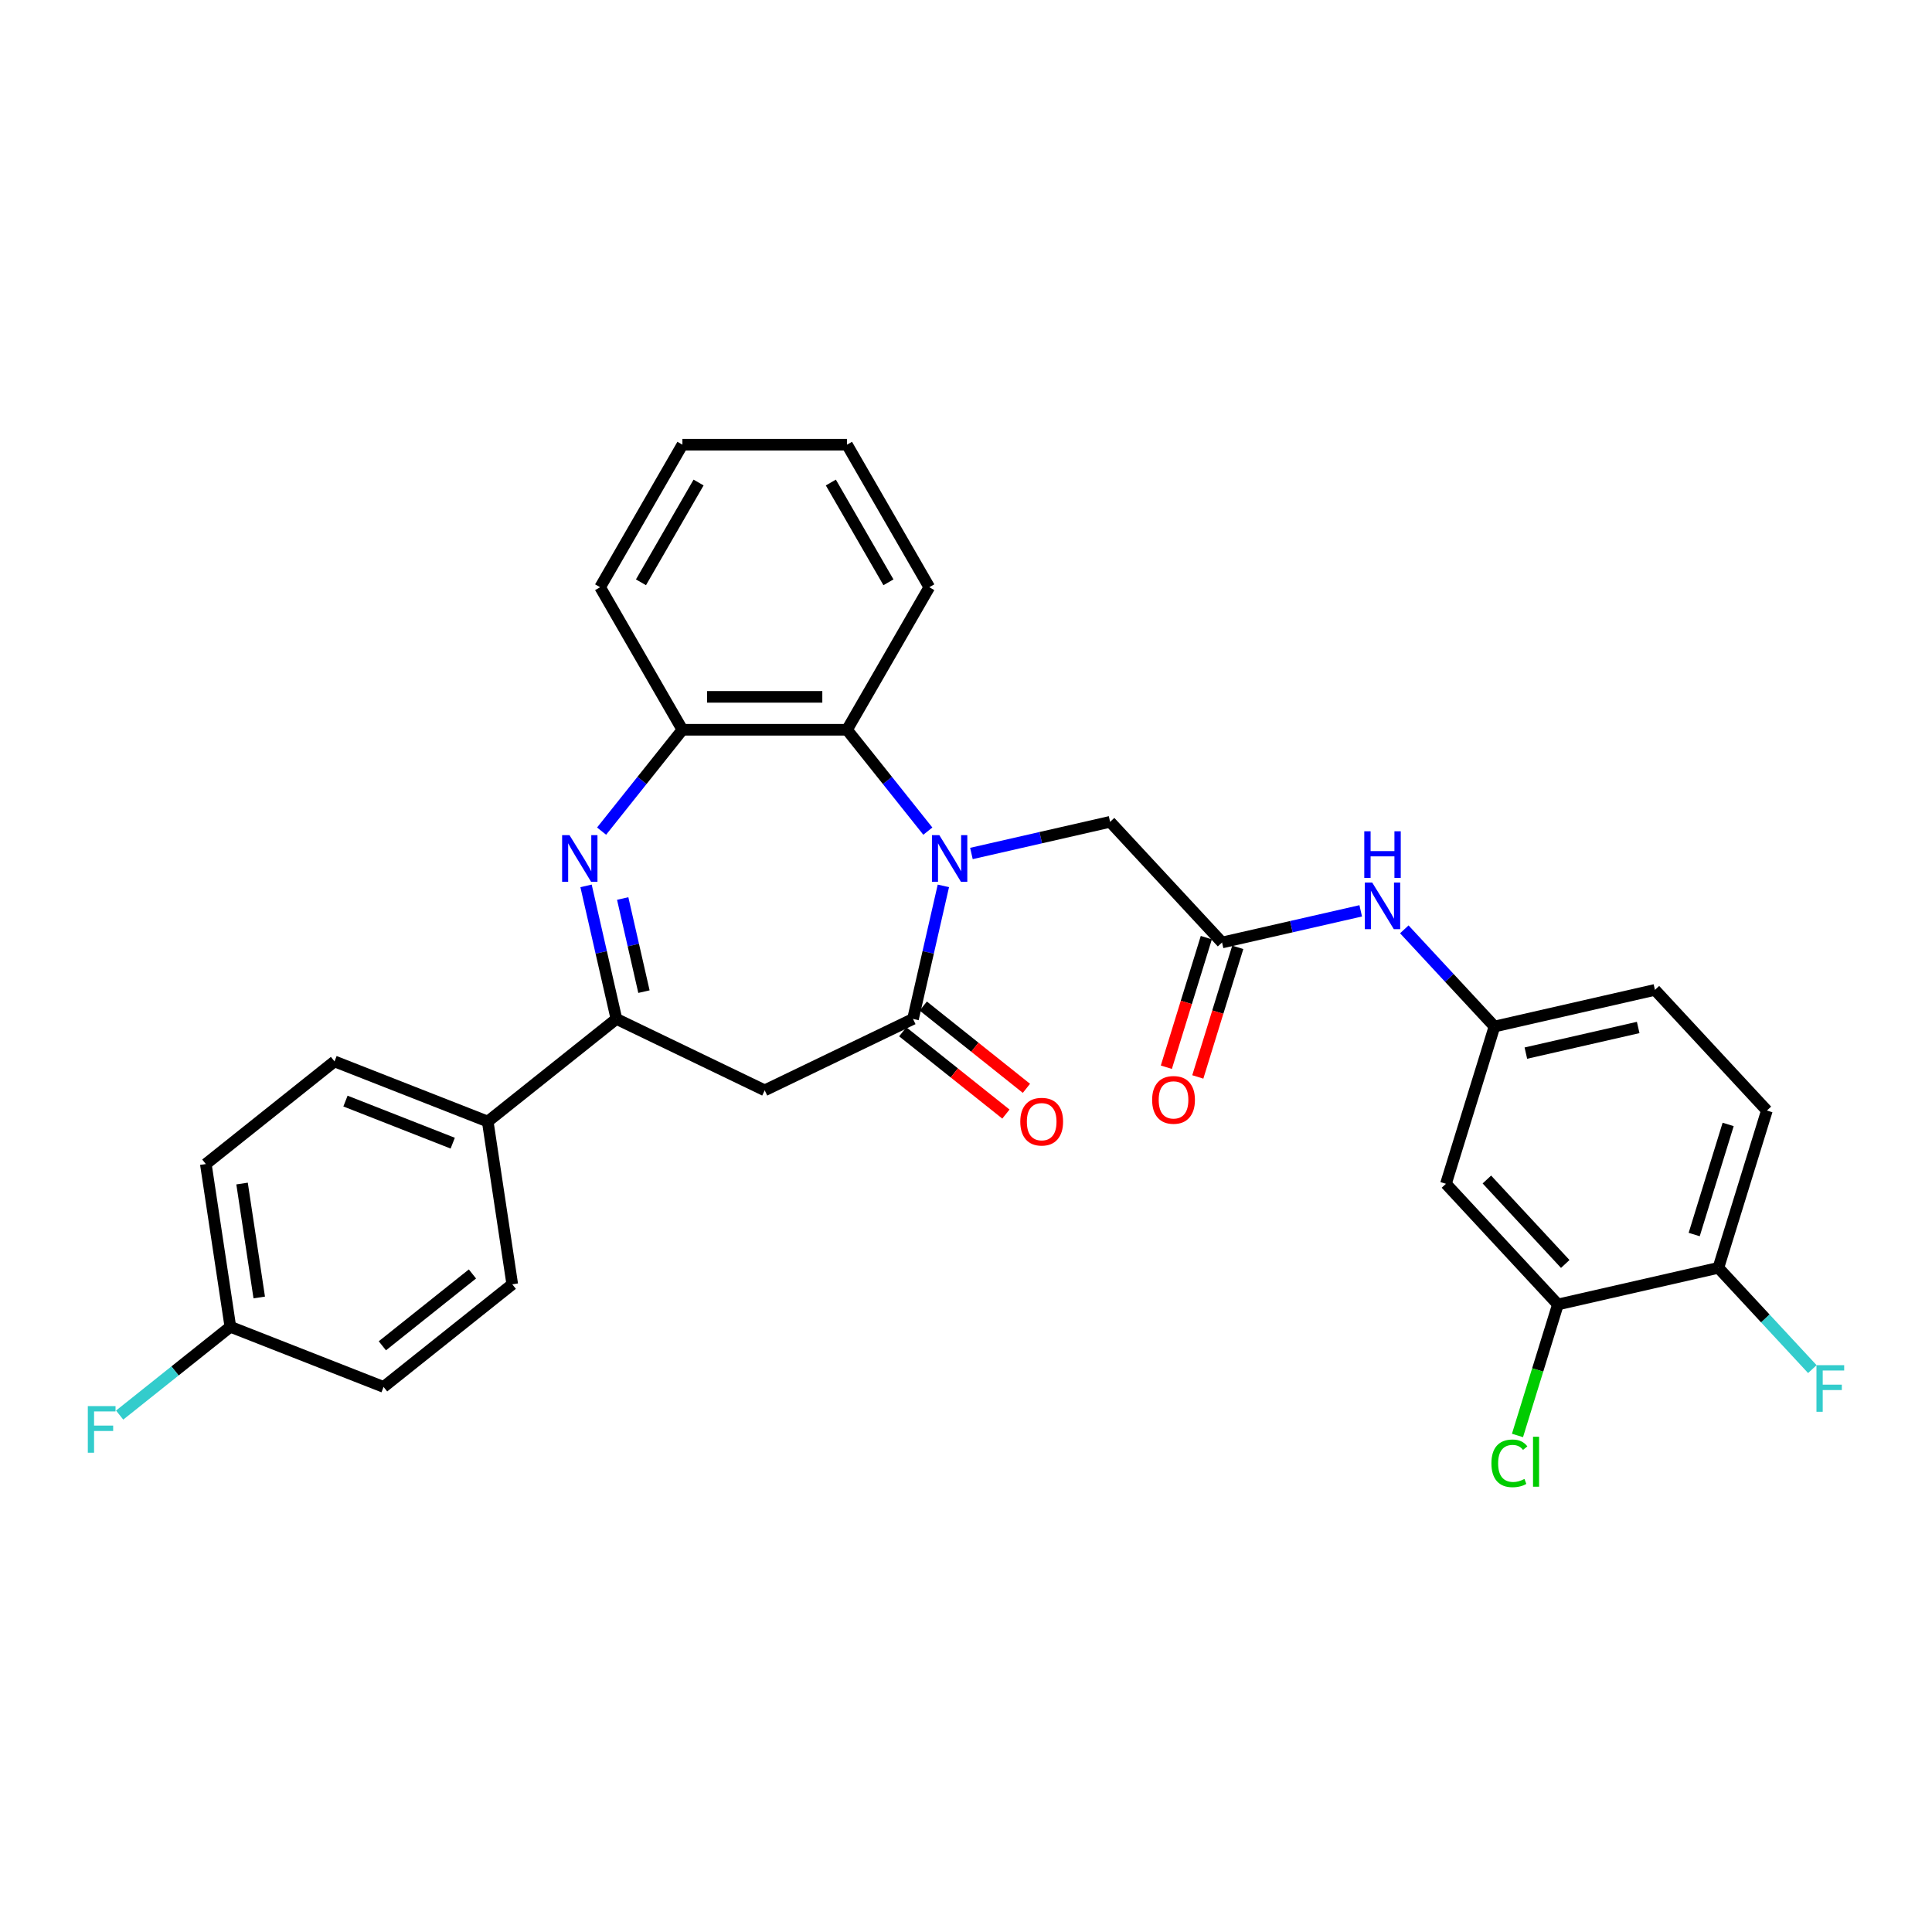 <?xml version='1.0' encoding='iso-8859-1'?>
<svg version='1.1' baseProfile='full'
              xmlns='http://www.w3.org/2000/svg'
                      xmlns:rdkit='http://www.rdkit.org/xml'
                      xmlns:xlink='http://www.w3.org/1999/xlink'
                  xml:space='preserve'
width='1000px' height='1000px' viewBox='0 0 1000 1000'>
<!-- END OF HEADER -->
<rect style='opacity:1.0;fill:#FFFFFF;stroke:none' width='1000' height='1000' x='0' y='0'> </rect>
<path class='bond-0' d='M 488.287,458.529 L 480.428,492.961' style='fill:none;fill-rule:evenodd;stroke:#0000FF;stroke-width:6px;stroke-linecap:butt;stroke-linejoin:miter;stroke-opacity:1' />
<path class='bond-0' d='M 480.428,492.961 L 472.569,527.393' style='fill:none;fill-rule:evenodd;stroke:#000000;stroke-width:6px;stroke-linecap:butt;stroke-linejoin:miter;stroke-opacity:1' />
<path class='bond-4' d='M 480.246,430.191 L 459.328,403.96' style='fill:none;fill-rule:evenodd;stroke:#0000FF;stroke-width:6px;stroke-linecap:butt;stroke-linejoin:miter;stroke-opacity:1' />
<path class='bond-4' d='M 459.328,403.96 L 438.409,377.729' style='fill:none;fill-rule:evenodd;stroke:#000000;stroke-width:6px;stroke-linecap:butt;stroke-linejoin:miter;stroke-opacity:1' />
<path class='bond-7' d='M 502.806,441.761 L 538.695,433.57' style='fill:none;fill-rule:evenodd;stroke:#0000FF;stroke-width:6px;stroke-linecap:butt;stroke-linejoin:miter;stroke-opacity:1' />
<path class='bond-7' d='M 538.695,433.57 L 574.583,425.378' style='fill:none;fill-rule:evenodd;stroke:#000000;stroke-width:6px;stroke-linecap:butt;stroke-linejoin:miter;stroke-opacity:1' />
<path class='bond-3' d='M 472.569,527.393 L 395.812,564.357' style='fill:none;fill-rule:evenodd;stroke:#000000;stroke-width:6px;stroke-linecap:butt;stroke-linejoin:miter;stroke-opacity:1' />
<path class='bond-12' d='M 467.257,534.054 L 493.958,555.347' style='fill:none;fill-rule:evenodd;stroke:#000000;stroke-width:6px;stroke-linecap:butt;stroke-linejoin:miter;stroke-opacity:1' />
<path class='bond-12' d='M 493.958,555.347 L 520.659,576.64' style='fill:none;fill-rule:evenodd;stroke:#FF0000;stroke-width:6px;stroke-linecap:butt;stroke-linejoin:miter;stroke-opacity:1' />
<path class='bond-12' d='M 477.88,520.732 L 504.581,542.026' style='fill:none;fill-rule:evenodd;stroke:#000000;stroke-width:6px;stroke-linecap:butt;stroke-linejoin:miter;stroke-opacity:1' />
<path class='bond-12' d='M 504.581,542.026 L 531.282,563.319' style='fill:none;fill-rule:evenodd;stroke:#FF0000;stroke-width:6px;stroke-linecap:butt;stroke-linejoin:miter;stroke-opacity:1' />
<path class='bond-1' d='M 311.378,430.191 L 332.297,403.96' style='fill:none;fill-rule:evenodd;stroke:#0000FF;stroke-width:6px;stroke-linecap:butt;stroke-linejoin:miter;stroke-opacity:1' />
<path class='bond-1' d='M 332.297,403.96 L 353.215,377.729' style='fill:none;fill-rule:evenodd;stroke:#000000;stroke-width:6px;stroke-linecap:butt;stroke-linejoin:miter;stroke-opacity:1' />
<path class='bond-30' d='M 303.338,458.529 L 311.197,492.961' style='fill:none;fill-rule:evenodd;stroke:#0000FF;stroke-width:6px;stroke-linecap:butt;stroke-linejoin:miter;stroke-opacity:1' />
<path class='bond-30' d='M 311.197,492.961 L 319.055,527.393' style='fill:none;fill-rule:evenodd;stroke:#000000;stroke-width:6px;stroke-linecap:butt;stroke-linejoin:miter;stroke-opacity:1' />
<path class='bond-30' d='M 322.307,465.067 L 327.808,489.169' style='fill:none;fill-rule:evenodd;stroke:#0000FF;stroke-width:6px;stroke-linecap:butt;stroke-linejoin:miter;stroke-opacity:1' />
<path class='bond-30' d='M 327.808,489.169 L 333.309,513.272' style='fill:none;fill-rule:evenodd;stroke:#000000;stroke-width:6px;stroke-linecap:butt;stroke-linejoin:miter;stroke-opacity:1' />
<path class='bond-2' d='M 319.055,527.393 L 395.812,564.357' style='fill:none;fill-rule:evenodd;stroke:#000000;stroke-width:6px;stroke-linecap:butt;stroke-linejoin:miter;stroke-opacity:1' />
<path class='bond-11' d='M 319.055,527.393 L 252.449,580.51' style='fill:none;fill-rule:evenodd;stroke:#000000;stroke-width:6px;stroke-linecap:butt;stroke-linejoin:miter;stroke-opacity:1' />
<path class='bond-5' d='M 438.409,377.729 L 353.215,377.729' style='fill:none;fill-rule:evenodd;stroke:#000000;stroke-width:6px;stroke-linecap:butt;stroke-linejoin:miter;stroke-opacity:1' />
<path class='bond-5' d='M 425.63,360.69 L 365.994,360.69' style='fill:none;fill-rule:evenodd;stroke:#000000;stroke-width:6px;stroke-linecap:butt;stroke-linejoin:miter;stroke-opacity:1' />
<path class='bond-26' d='M 438.409,377.729 L 481.006,303.949' style='fill:none;fill-rule:evenodd;stroke:#000000;stroke-width:6px;stroke-linecap:butt;stroke-linejoin:miter;stroke-opacity:1' />
<path class='bond-27' d='M 353.215,377.729 L 310.619,303.949' style='fill:none;fill-rule:evenodd;stroke:#000000;stroke-width:6px;stroke-linecap:butt;stroke-linejoin:miter;stroke-opacity:1' />
<path class='bond-6' d='M 632.53,487.829 L 574.583,425.378' style='fill:none;fill-rule:evenodd;stroke:#000000;stroke-width:6px;stroke-linecap:butt;stroke-linejoin:miter;stroke-opacity:1' />
<path class='bond-10' d='M 632.53,487.829 L 668.419,479.638' style='fill:none;fill-rule:evenodd;stroke:#000000;stroke-width:6px;stroke-linecap:butt;stroke-linejoin:miter;stroke-opacity:1' />
<path class='bond-10' d='M 668.419,479.638 L 704.308,471.447' style='fill:none;fill-rule:evenodd;stroke:#0000FF;stroke-width:6px;stroke-linecap:butt;stroke-linejoin:miter;stroke-opacity:1' />
<path class='bond-15' d='M 624.389,485.318 L 614.043,518.858' style='fill:none;fill-rule:evenodd;stroke:#000000;stroke-width:6px;stroke-linecap:butt;stroke-linejoin:miter;stroke-opacity:1' />
<path class='bond-15' d='M 614.043,518.858 L 603.698,552.397' style='fill:none;fill-rule:evenodd;stroke:#FF0000;stroke-width:6px;stroke-linecap:butt;stroke-linejoin:miter;stroke-opacity:1' />
<path class='bond-15' d='M 640.671,490.341 L 630.325,523.88' style='fill:none;fill-rule:evenodd;stroke:#000000;stroke-width:6px;stroke-linecap:butt;stroke-linejoin:miter;stroke-opacity:1' />
<path class='bond-15' d='M 630.325,523.88 L 619.979,557.42' style='fill:none;fill-rule:evenodd;stroke:#FF0000;stroke-width:6px;stroke-linecap:butt;stroke-linejoin:miter;stroke-opacity:1' />
<path class='bond-8' d='M 806.368,675.183 L 748.422,612.732' style='fill:none;fill-rule:evenodd;stroke:#000000;stroke-width:6px;stroke-linecap:butt;stroke-linejoin:miter;stroke-opacity:1' />
<path class='bond-8' d='M 810.167,654.226 L 769.604,610.51' style='fill:none;fill-rule:evenodd;stroke:#000000;stroke-width:6px;stroke-linecap:butt;stroke-linejoin:miter;stroke-opacity:1' />
<path class='bond-19' d='M 806.368,675.183 L 795.91,709.089' style='fill:none;fill-rule:evenodd;stroke:#000000;stroke-width:6px;stroke-linecap:butt;stroke-linejoin:miter;stroke-opacity:1' />
<path class='bond-19' d='M 795.91,709.089 L 785.451,742.995' style='fill:none;fill-rule:evenodd;stroke:#00CC00;stroke-width:6px;stroke-linecap:butt;stroke-linejoin:miter;stroke-opacity:1' />
<path class='bond-33' d='M 806.368,675.183 L 889.426,656.226' style='fill:none;fill-rule:evenodd;stroke:#000000;stroke-width:6px;stroke-linecap:butt;stroke-linejoin:miter;stroke-opacity:1' />
<path class='bond-9' d='M 748.422,612.732 L 773.533,531.323' style='fill:none;fill-rule:evenodd;stroke:#000000;stroke-width:6px;stroke-linecap:butt;stroke-linejoin:miter;stroke-opacity:1' />
<path class='bond-13' d='M 726.867,481.029 L 750.2,506.176' style='fill:none;fill-rule:evenodd;stroke:#0000FF;stroke-width:6px;stroke-linecap:butt;stroke-linejoin:miter;stroke-opacity:1' />
<path class='bond-13' d='M 750.2,506.176 L 773.533,531.323' style='fill:none;fill-rule:evenodd;stroke:#000000;stroke-width:6px;stroke-linecap:butt;stroke-linejoin:miter;stroke-opacity:1' />
<path class='bond-16' d='M 252.449,580.51 L 173.144,549.386' style='fill:none;fill-rule:evenodd;stroke:#000000;stroke-width:6px;stroke-linecap:butt;stroke-linejoin:miter;stroke-opacity:1' />
<path class='bond-16' d='M 234.328,591.702 L 178.815,569.915' style='fill:none;fill-rule:evenodd;stroke:#000000;stroke-width:6px;stroke-linecap:butt;stroke-linejoin:miter;stroke-opacity:1' />
<path class='bond-17' d='M 252.449,580.51 L 265.146,664.752' style='fill:none;fill-rule:evenodd;stroke:#000000;stroke-width:6px;stroke-linecap:butt;stroke-linejoin:miter;stroke-opacity:1' />
<path class='bond-20' d='M 773.533,531.323 L 856.591,512.366' style='fill:none;fill-rule:evenodd;stroke:#000000;stroke-width:6px;stroke-linecap:butt;stroke-linejoin:miter;stroke-opacity:1' />
<path class='bond-20' d='M 789.784,545.091 L 847.924,531.821' style='fill:none;fill-rule:evenodd;stroke:#000000;stroke-width:6px;stroke-linecap:butt;stroke-linejoin:miter;stroke-opacity:1' />
<path class='bond-14' d='M 889.426,656.226 L 914.537,574.817' style='fill:none;fill-rule:evenodd;stroke:#000000;stroke-width:6px;stroke-linecap:butt;stroke-linejoin:miter;stroke-opacity:1' />
<path class='bond-14' d='M 876.911,638.992 L 894.489,582.006' style='fill:none;fill-rule:evenodd;stroke:#000000;stroke-width:6px;stroke-linecap:butt;stroke-linejoin:miter;stroke-opacity:1' />
<path class='bond-22' d='M 889.426,656.226 L 913.747,682.438' style='fill:none;fill-rule:evenodd;stroke:#000000;stroke-width:6px;stroke-linecap:butt;stroke-linejoin:miter;stroke-opacity:1' />
<path class='bond-22' d='M 913.747,682.438 L 938.069,708.651' style='fill:none;fill-rule:evenodd;stroke:#33CCCC;stroke-width:6px;stroke-linecap:butt;stroke-linejoin:miter;stroke-opacity:1' />
<path class='bond-23' d='M 173.144,549.386 L 106.537,602.503' style='fill:none;fill-rule:evenodd;stroke:#000000;stroke-width:6px;stroke-linecap:butt;stroke-linejoin:miter;stroke-opacity:1' />
<path class='bond-24' d='M 265.146,664.752 L 198.539,717.869' style='fill:none;fill-rule:evenodd;stroke:#000000;stroke-width:6px;stroke-linecap:butt;stroke-linejoin:miter;stroke-opacity:1' />
<path class='bond-24' d='M 244.531,659.398 L 197.907,696.58' style='fill:none;fill-rule:evenodd;stroke:#000000;stroke-width:6px;stroke-linecap:butt;stroke-linejoin:miter;stroke-opacity:1' />
<path class='bond-18' d='M 914.537,574.817 L 856.591,512.366' style='fill:none;fill-rule:evenodd;stroke:#000000;stroke-width:6px;stroke-linecap:butt;stroke-linejoin:miter;stroke-opacity:1' />
<path class='bond-21' d='M 119.235,686.745 L 198.539,717.869' style='fill:none;fill-rule:evenodd;stroke:#000000;stroke-width:6px;stroke-linecap:butt;stroke-linejoin:miter;stroke-opacity:1' />
<path class='bond-25' d='M 119.235,686.745 L 90.583,709.594' style='fill:none;fill-rule:evenodd;stroke:#000000;stroke-width:6px;stroke-linecap:butt;stroke-linejoin:miter;stroke-opacity:1' />
<path class='bond-25' d='M 90.583,709.594 L 61.931,732.443' style='fill:none;fill-rule:evenodd;stroke:#33CCCC;stroke-width:6px;stroke-linecap:butt;stroke-linejoin:miter;stroke-opacity:1' />
<path class='bond-32' d='M 119.235,686.745 L 106.537,602.503' style='fill:none;fill-rule:evenodd;stroke:#000000;stroke-width:6px;stroke-linecap:butt;stroke-linejoin:miter;stroke-opacity:1' />
<path class='bond-32' d='M 134.179,671.569 L 125.29,612.6' style='fill:none;fill-rule:evenodd;stroke:#000000;stroke-width:6px;stroke-linecap:butt;stroke-linejoin:miter;stroke-opacity:1' />
<path class='bond-28' d='M 481.006,303.949 L 438.409,230.169' style='fill:none;fill-rule:evenodd;stroke:#000000;stroke-width:6px;stroke-linecap:butt;stroke-linejoin:miter;stroke-opacity:1' />
<path class='bond-28' d='M 459.86,301.401 L 430.042,249.756' style='fill:none;fill-rule:evenodd;stroke:#000000;stroke-width:6px;stroke-linecap:butt;stroke-linejoin:miter;stroke-opacity:1' />
<path class='bond-31' d='M 310.619,303.949 L 353.215,230.169' style='fill:none;fill-rule:evenodd;stroke:#000000;stroke-width:6px;stroke-linecap:butt;stroke-linejoin:miter;stroke-opacity:1' />
<path class='bond-31' d='M 331.764,301.401 L 361.582,249.756' style='fill:none;fill-rule:evenodd;stroke:#000000;stroke-width:6px;stroke-linecap:butt;stroke-linejoin:miter;stroke-opacity:1' />
<path class='bond-29' d='M 438.409,230.169 L 353.215,230.169' style='fill:none;fill-rule:evenodd;stroke:#000000;stroke-width:6px;stroke-linecap:butt;stroke-linejoin:miter;stroke-opacity:1' />
<path  class='atom-0' d='M 486.193 432.272
L 494.099 445.051
Q 494.883 446.312, 496.144 448.595
Q 497.404 450.878, 497.473 451.015
L 497.473 432.272
L 500.676 432.272
L 500.676 456.399
L 497.37 456.399
L 488.885 442.427
Q 487.897 440.792, 486.84 438.917
Q 485.818 437.043, 485.511 436.464
L 485.511 456.399
L 482.376 456.399
L 482.376 432.272
L 486.193 432.272
' fill='#0000FF'/>
<path  class='atom-2' d='M 294.765 432.272
L 302.671 445.051
Q 303.455 446.312, 304.716 448.595
Q 305.976 450.878, 306.045 451.015
L 306.045 432.272
L 309.248 432.272
L 309.248 456.399
L 305.942 456.399
L 297.457 442.427
Q 296.469 440.792, 295.412 438.917
Q 294.39 437.043, 294.083 436.464
L 294.083 456.399
L 290.948 456.399
L 290.948 432.272
L 294.765 432.272
' fill='#0000FF'/>
<path  class='atom-11' d='M 710.254 456.809
L 718.16 469.588
Q 718.944 470.849, 720.205 473.132
Q 721.466 475.415, 721.534 475.551
L 721.534 456.809
L 724.737 456.809
L 724.737 480.936
L 721.431 480.936
L 712.946 466.964
Q 711.958 465.328, 710.902 463.454
Q 709.879 461.58, 709.573 461
L 709.573 480.936
L 706.437 480.936
L 706.437 456.809
L 710.254 456.809
' fill='#0000FF'/>
<path  class='atom-11' d='M 706.148 430.269
L 709.419 430.269
L 709.419 440.527
L 721.755 440.527
L 721.755 430.269
L 725.027 430.269
L 725.027 454.396
L 721.755 454.396
L 721.755 443.253
L 709.419 443.253
L 709.419 454.396
L 706.148 454.396
L 706.148 430.269
' fill='#0000FF'/>
<path  class='atom-13' d='M 528.1 580.578
Q 528.1 574.785, 530.963 571.548
Q 533.825 568.311, 539.176 568.311
Q 544.526 568.311, 547.388 571.548
Q 550.251 574.785, 550.251 580.578
Q 550.251 586.44, 547.354 589.779
Q 544.458 593.085, 539.176 593.085
Q 533.86 593.085, 530.963 589.779
Q 528.1 586.474, 528.1 580.578
M 539.176 590.359
Q 542.856 590.359, 544.832 587.905
Q 546.843 585.417, 546.843 580.578
Q 546.843 575.842, 544.832 573.456
Q 542.856 571.037, 539.176 571.037
Q 535.495 571.037, 533.485 573.422
Q 531.508 575.808, 531.508 580.578
Q 531.508 585.451, 533.485 587.905
Q 535.495 590.359, 539.176 590.359
' fill='#FF0000'/>
<path  class='atom-16' d='M 596.343 569.306
Q 596.343 563.513, 599.206 560.276
Q 602.068 557.038, 607.419 557.038
Q 612.769 557.038, 615.631 560.276
Q 618.494 563.513, 618.494 569.306
Q 618.494 575.167, 615.597 578.507
Q 612.701 581.813, 607.419 581.813
Q 602.102 581.813, 599.206 578.507
Q 596.343 575.202, 596.343 569.306
M 607.419 579.086
Q 611.099 579.086, 613.075 576.633
Q 615.086 574.145, 615.086 569.306
Q 615.086 564.569, 613.075 562.184
Q 611.099 559.764, 607.419 559.764
Q 603.738 559.764, 601.728 562.15
Q 599.751 564.535, 599.751 569.306
Q 599.751 574.179, 601.728 576.633
Q 603.738 579.086, 607.419 579.086
' fill='#FF0000'/>
<path  class='atom-20' d='M 771.954 757.426
Q 771.954 751.429, 774.748 748.294
Q 777.577 745.125, 782.927 745.125
Q 787.902 745.125, 790.56 748.635
L 788.311 750.475
Q 786.369 747.919, 782.927 747.919
Q 779.281 747.919, 777.338 750.372
Q 775.43 752.792, 775.43 757.426
Q 775.43 762.197, 777.407 764.651
Q 779.417 767.104, 783.302 767.104
Q 785.96 767.104, 789.061 765.503
L 790.015 768.059
Q 788.754 768.876, 786.846 769.354
Q 784.938 769.831, 782.825 769.831
Q 777.577 769.831, 774.748 766.627
Q 771.954 763.424, 771.954 757.426
' fill='#00CC00'/>
<path  class='atom-20' d='M 793.491 743.659
L 796.626 743.659
L 796.626 769.524
L 793.491 769.524
L 793.491 743.659
' fill='#00CC00'/>
<path  class='atom-23' d='M 940.199 706.614
L 954.545 706.614
L 954.545 709.374
L 943.436 709.374
L 943.436 716.7
L 953.319 716.7
L 953.319 719.495
L 943.436 719.495
L 943.436 730.74
L 940.199 730.74
L 940.199 706.614
' fill='#33CCCC'/>
<path  class='atom-26' d='M 45.455 727.799
L 59.801 727.799
L 59.801 730.559
L 48.692 730.559
L 48.692 737.885
L 58.574 737.885
L 58.574 740.68
L 48.692 740.68
L 48.692 751.925
L 45.455 751.925
L 45.455 727.799
' fill='#33CCCC'/>
</svg>
